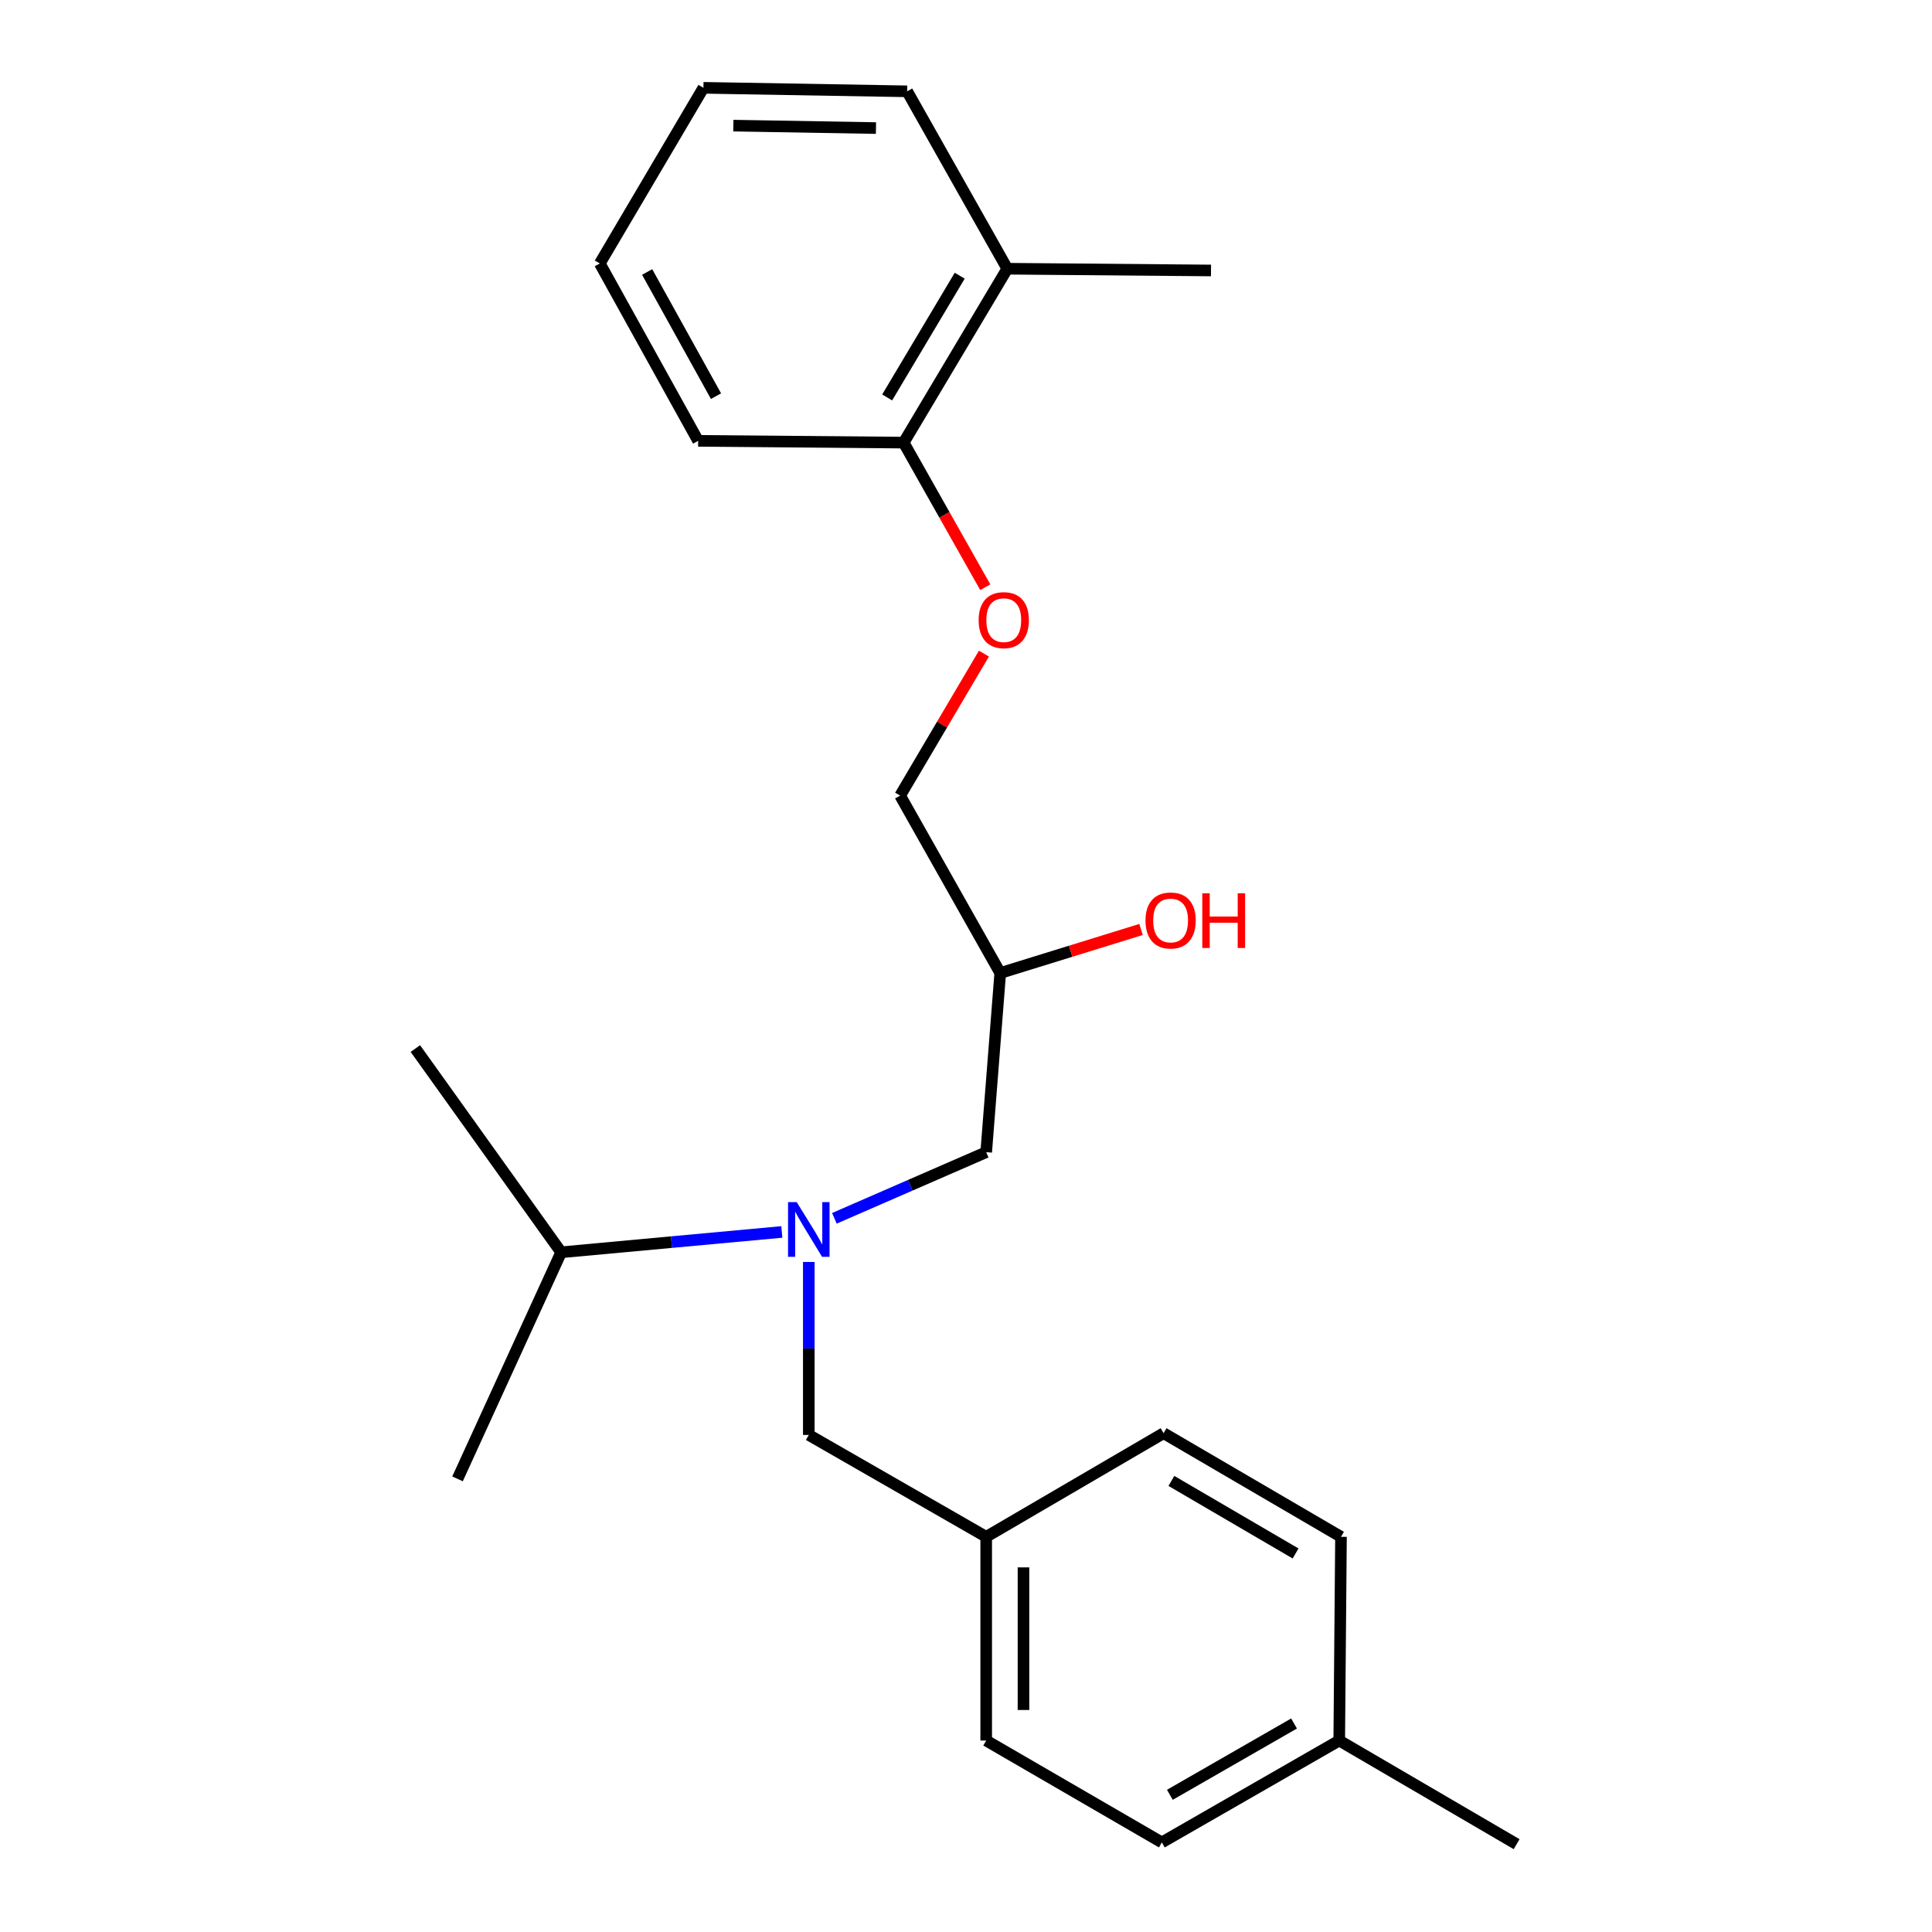 <?xml version='1.0' encoding='iso-8859-1'?>
<svg version='1.1' baseProfile='full'
              xmlns='http://www.w3.org/2000/svg'
                      xmlns:rdkit='http://www.rdkit.org/xml'
                      xmlns:xlink='http://www.w3.org/1999/xlink'
                  xml:space='preserve'
width='1000px' height='1000px' viewBox='0 0 1000 1000'>
<!-- END OF HEADER -->
<rect style='opacity:1.0;fill:#FFFFFF;stroke:none' width='1000' height='1000' x='0' y='0'> </rect>
<path class='bond-0' d='M 404.675,637.656 L 347.565,642.92' style='fill:none;fill-rule:evenodd;stroke:#0000FF;stroke-width:6px;stroke-linecap:butt;stroke-linejoin:miter;stroke-opacity:1' />
<path class='bond-0' d='M 347.565,642.92 L 290.456,648.184' style='fill:none;fill-rule:evenodd;stroke:#000000;stroke-width:6px;stroke-linecap:butt;stroke-linejoin:miter;stroke-opacity:1' />
<path class='bond-1' d='M 431.877,630.599 L 471.165,613.483' style='fill:none;fill-rule:evenodd;stroke:#0000FF;stroke-width:6px;stroke-linecap:butt;stroke-linejoin:miter;stroke-opacity:1' />
<path class='bond-1' d='M 471.165,613.483 L 510.454,596.366' style='fill:none;fill-rule:evenodd;stroke:#000000;stroke-width:6px;stroke-linecap:butt;stroke-linejoin:miter;stroke-opacity:1' />
<path class='bond-2' d='M 418.633,653.188 L 418.633,697.958' style='fill:none;fill-rule:evenodd;stroke:#0000FF;stroke-width:6px;stroke-linecap:butt;stroke-linejoin:miter;stroke-opacity:1' />
<path class='bond-2' d='M 418.633,697.958 L 418.633,742.728' style='fill:none;fill-rule:evenodd;stroke:#000000;stroke-width:6px;stroke-linecap:butt;stroke-linejoin:miter;stroke-opacity:1' />
<path class='bond-3' d='M 510.454,596.366 L 517.723,503.635' style='fill:none;fill-rule:evenodd;stroke:#000000;stroke-width:6px;stroke-linecap:butt;stroke-linejoin:miter;stroke-opacity:1' />
<path class='bond-4' d='M 469.55,47.267 L 364.092,45.455' style='fill:none;fill-rule:evenodd;stroke:#000000;stroke-width:6px;stroke-linecap:butt;stroke-linejoin:miter;stroke-opacity:1' />
<path class='bond-4' d='M 453.4,66.291 L 379.579,65.022' style='fill:none;fill-rule:evenodd;stroke:#000000;stroke-width:6px;stroke-linecap:butt;stroke-linejoin:miter;stroke-opacity:1' />
<path class='bond-5' d='M 469.55,47.267 L 521.368,139.087' style='fill:none;fill-rule:evenodd;stroke:#000000;stroke-width:6px;stroke-linecap:butt;stroke-linejoin:miter;stroke-opacity:1' />
<path class='bond-6' d='M 418.633,742.728 L 510.454,795.457' style='fill:none;fill-rule:evenodd;stroke:#000000;stroke-width:6px;stroke-linecap:butt;stroke-linejoin:miter;stroke-opacity:1' />
<path class='bond-7' d='M 517.723,503.635 L 554.162,492.364' style='fill:none;fill-rule:evenodd;stroke:#000000;stroke-width:6px;stroke-linecap:butt;stroke-linejoin:miter;stroke-opacity:1' />
<path class='bond-7' d='M 554.162,492.364 L 590.601,481.093' style='fill:none;fill-rule:evenodd;stroke:#FF0000;stroke-width:6px;stroke-linecap:butt;stroke-linejoin:miter;stroke-opacity:1' />
<path class='bond-8' d='M 517.723,503.635 L 465.905,411.814' style='fill:none;fill-rule:evenodd;stroke:#000000;stroke-width:6px;stroke-linecap:butt;stroke-linejoin:miter;stroke-opacity:1' />
<path class='bond-9' d='M 364.092,45.455 L 310.451,136.364' style='fill:none;fill-rule:evenodd;stroke:#000000;stroke-width:6px;stroke-linecap:butt;stroke-linejoin:miter;stroke-opacity:1' />
<path class='bond-10' d='M 310.451,136.364 L 361.358,228.184' style='fill:none;fill-rule:evenodd;stroke:#000000;stroke-width:6px;stroke-linecap:butt;stroke-linejoin:miter;stroke-opacity:1' />
<path class='bond-10' d='M 334.966,140.779 L 370.601,205.053' style='fill:none;fill-rule:evenodd;stroke:#000000;stroke-width:6px;stroke-linecap:butt;stroke-linejoin:miter;stroke-opacity:1' />
<path class='bond-11' d='M 601.363,953.634 L 693.183,900.905' style='fill:none;fill-rule:evenodd;stroke:#000000;stroke-width:6px;stroke-linecap:butt;stroke-linejoin:miter;stroke-opacity:1' />
<path class='bond-11' d='M 605.525,928.989 L 669.799,892.079' style='fill:none;fill-rule:evenodd;stroke:#000000;stroke-width:6px;stroke-linecap:butt;stroke-linejoin:miter;stroke-opacity:1' />
<path class='bond-12' d='M 601.363,953.634 L 510.454,900.905' style='fill:none;fill-rule:evenodd;stroke:#000000;stroke-width:6px;stroke-linecap:butt;stroke-linejoin:miter;stroke-opacity:1' />
<path class='bond-13' d='M 693.183,900.905 L 694.095,795.457' style='fill:none;fill-rule:evenodd;stroke:#000000;stroke-width:6px;stroke-linecap:butt;stroke-linejoin:miter;stroke-opacity:1' />
<path class='bond-14' d='M 693.183,900.905 L 785.004,954.545' style='fill:none;fill-rule:evenodd;stroke:#000000;stroke-width:6px;stroke-linecap:butt;stroke-linejoin:miter;stroke-opacity:1' />
<path class='bond-15' d='M 290.456,648.184 L 236.815,765.458' style='fill:none;fill-rule:evenodd;stroke:#000000;stroke-width:6px;stroke-linecap:butt;stroke-linejoin:miter;stroke-opacity:1' />
<path class='bond-16' d='M 290.456,648.184 L 214.996,542.726' style='fill:none;fill-rule:evenodd;stroke:#000000;stroke-width:6px;stroke-linecap:butt;stroke-linejoin:miter;stroke-opacity:1' />
<path class='bond-17' d='M 694.095,795.457 L 602.274,741.817' style='fill:none;fill-rule:evenodd;stroke:#000000;stroke-width:6px;stroke-linecap:butt;stroke-linejoin:miter;stroke-opacity:1' />
<path class='bond-17' d='M 670.587,804.075 L 606.312,766.527' style='fill:none;fill-rule:evenodd;stroke:#000000;stroke-width:6px;stroke-linecap:butt;stroke-linejoin:miter;stroke-opacity:1' />
<path class='bond-18' d='M 602.274,741.817 L 510.454,795.457' style='fill:none;fill-rule:evenodd;stroke:#000000;stroke-width:6px;stroke-linecap:butt;stroke-linejoin:miter;stroke-opacity:1' />
<path class='bond-19' d='M 510.454,795.457 L 510.454,900.905' style='fill:none;fill-rule:evenodd;stroke:#000000;stroke-width:6px;stroke-linecap:butt;stroke-linejoin:miter;stroke-opacity:1' />
<path class='bond-19' d='M 529.753,811.274 L 529.753,885.088' style='fill:none;fill-rule:evenodd;stroke:#000000;stroke-width:6px;stroke-linecap:butt;stroke-linejoin:miter;stroke-opacity:1' />
<path class='bond-20' d='M 361.358,228.184 L 467.728,229.095' style='fill:none;fill-rule:evenodd;stroke:#000000;stroke-width:6px;stroke-linecap:butt;stroke-linejoin:miter;stroke-opacity:1' />
<path class='bond-21' d='M 467.728,229.095 L 521.368,139.087' style='fill:none;fill-rule:evenodd;stroke:#000000;stroke-width:6px;stroke-linecap:butt;stroke-linejoin:miter;stroke-opacity:1' />
<path class='bond-21' d='M 459.196,205.714 L 496.744,142.708' style='fill:none;fill-rule:evenodd;stroke:#000000;stroke-width:6px;stroke-linecap:butt;stroke-linejoin:miter;stroke-opacity:1' />
<path class='bond-22' d='M 467.728,229.095 L 488.852,266.522' style='fill:none;fill-rule:evenodd;stroke:#000000;stroke-width:6px;stroke-linecap:butt;stroke-linejoin:miter;stroke-opacity:1' />
<path class='bond-22' d='M 488.852,266.522 L 509.976,303.95' style='fill:none;fill-rule:evenodd;stroke:#FF0000;stroke-width:6px;stroke-linecap:butt;stroke-linejoin:miter;stroke-opacity:1' />
<path class='bond-23' d='M 521.368,139.087 L 626.816,139.998' style='fill:none;fill-rule:evenodd;stroke:#000000;stroke-width:6px;stroke-linecap:butt;stroke-linejoin:miter;stroke-opacity:1' />
<path class='bond-24' d='M 509.279,338.304 L 487.592,375.059' style='fill:none;fill-rule:evenodd;stroke:#FF0000;stroke-width:6px;stroke-linecap:butt;stroke-linejoin:miter;stroke-opacity:1' />
<path class='bond-24' d='M 487.592,375.059 L 465.905,411.814' style='fill:none;fill-rule:evenodd;stroke:#000000;stroke-width:6px;stroke-linecap:butt;stroke-linejoin:miter;stroke-opacity:1' />
<path  class='atom-0' d='M 412.373 622.209
L 421.653 637.209
Q 422.573 638.689, 424.053 641.369
Q 425.533 644.049, 425.613 644.209
L 425.613 622.209
L 429.373 622.209
L 429.373 650.529
L 425.493 650.529
L 415.533 634.129
Q 414.373 632.209, 413.133 630.009
Q 411.933 627.809, 411.573 627.129
L 411.573 650.529
L 407.893 650.529
L 407.893 622.209
L 412.373 622.209
' fill='#0000FF'/>
<path  class='atom-5' d='M 592.909 476.439
Q 592.909 469.639, 596.269 465.839
Q 599.629 462.039, 605.909 462.039
Q 612.189 462.039, 615.549 465.839
Q 618.909 469.639, 618.909 476.439
Q 618.909 483.319, 615.509 487.239
Q 612.109 491.119, 605.909 491.119
Q 599.669 491.119, 596.269 487.239
Q 592.909 483.359, 592.909 476.439
M 605.909 487.919
Q 610.229 487.919, 612.549 485.039
Q 614.909 482.119, 614.909 476.439
Q 614.909 470.879, 612.549 468.079
Q 610.229 465.239, 605.909 465.239
Q 601.589 465.239, 599.229 468.039
Q 596.909 470.839, 596.909 476.439
Q 596.909 482.159, 599.229 485.039
Q 601.589 487.919, 605.909 487.919
' fill='#FF0000'/>
<path  class='atom-5' d='M 622.309 462.359
L 626.149 462.359
L 626.149 474.399
L 640.629 474.399
L 640.629 462.359
L 644.469 462.359
L 644.469 490.679
L 640.629 490.679
L 640.629 477.599
L 626.149 477.599
L 626.149 490.679
L 622.309 490.679
L 622.309 462.359
' fill='#FF0000'/>
<path  class='atom-21' d='M 506.546 320.985
Q 506.546 314.185, 509.906 310.385
Q 513.266 306.585, 519.546 306.585
Q 525.826 306.585, 529.186 310.385
Q 532.546 314.185, 532.546 320.985
Q 532.546 327.865, 529.146 331.785
Q 525.746 335.665, 519.546 335.665
Q 513.306 335.665, 509.906 331.785
Q 506.546 327.905, 506.546 320.985
M 519.546 332.465
Q 523.866 332.465, 526.186 329.585
Q 528.546 326.665, 528.546 320.985
Q 528.546 315.425, 526.186 312.625
Q 523.866 309.785, 519.546 309.785
Q 515.226 309.785, 512.866 312.585
Q 510.546 315.385, 510.546 320.985
Q 510.546 326.705, 512.866 329.585
Q 515.226 332.465, 519.546 332.465
' fill='#FF0000'/>
</svg>
